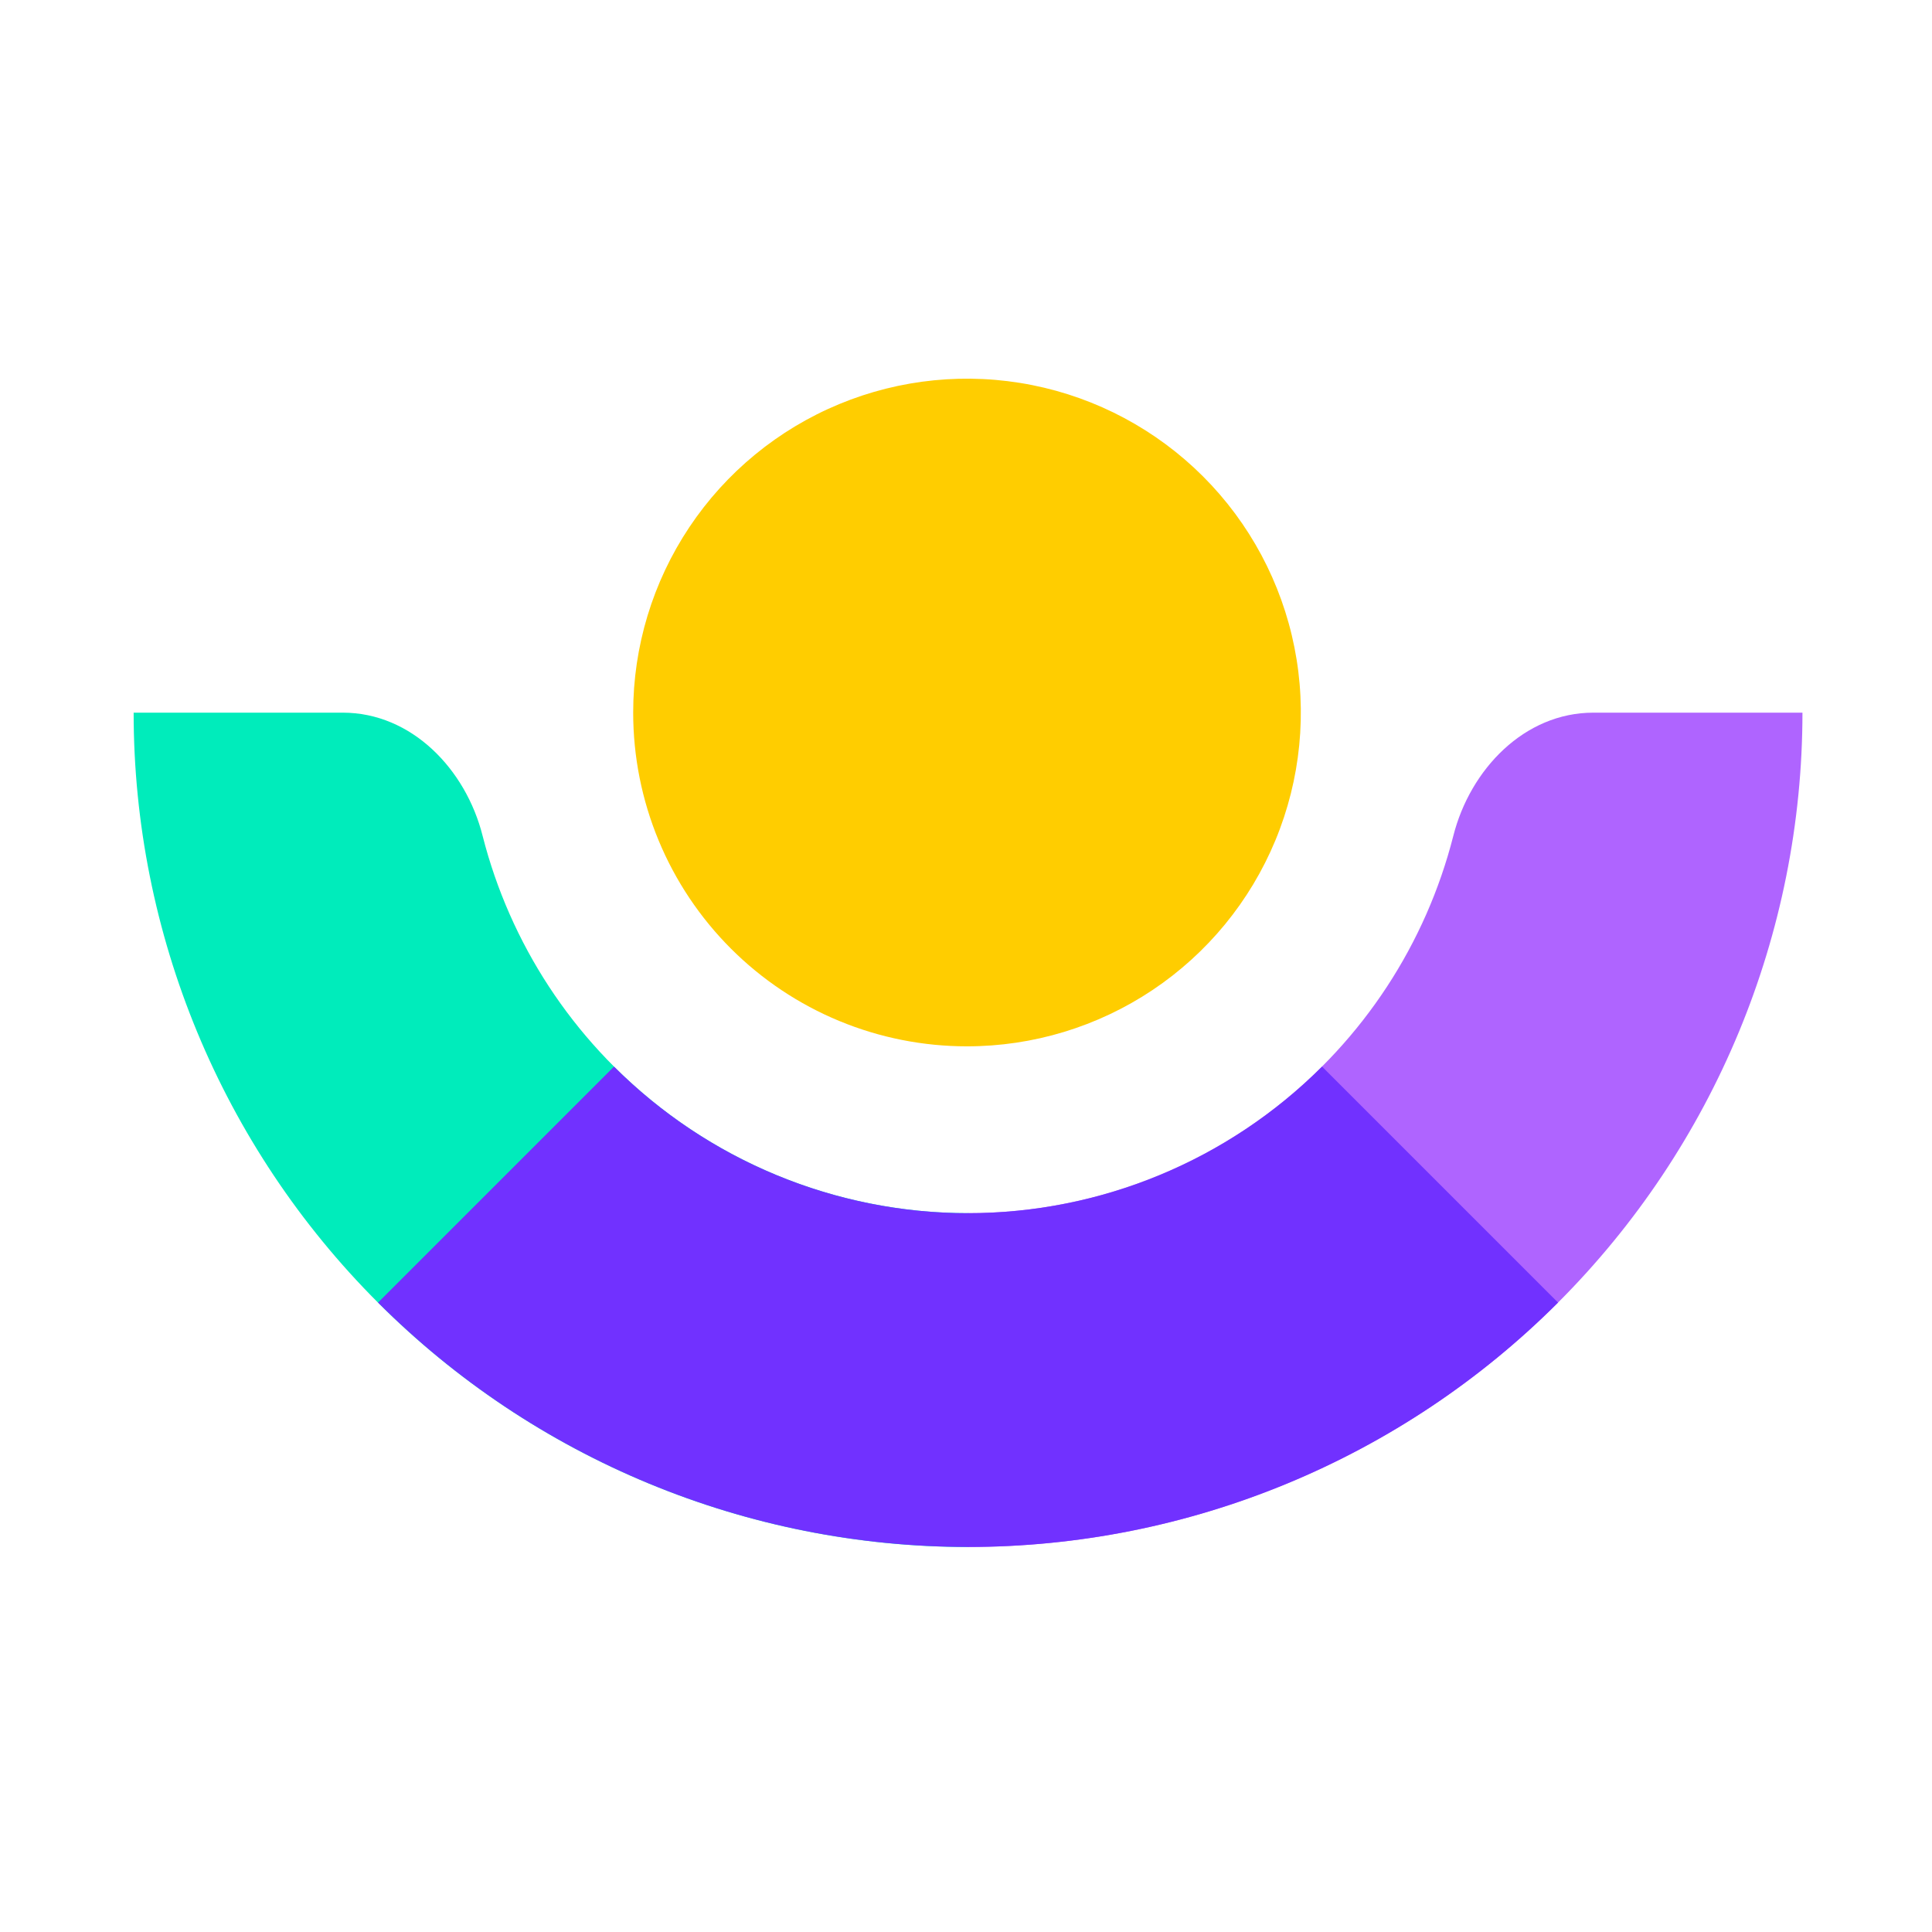 <svg width="250" height="250" viewBox="0 0 250 250" fill="none" xmlns="http://www.w3.org/2000/svg">
<path d="M125.131 135.395C133.675 135.395 142.028 132.861 149.132 128.113C156.236 123.366 161.773 116.618 165.042 108.723C168.311 100.829 169.165 92.142 167.497 83.762C165.828 75.382 161.712 67.685 155.669 61.645C149.625 55.605 141.926 51.492 133.546 49.828C125.165 48.163 116.479 49.022 108.586 52.294C100.693 55.567 93.948 61.107 89.204 68.213C84.46 75.32 81.93 83.673 81.934 92.218C81.934 97.89 83.051 103.506 85.222 108.746C87.393 113.985 90.576 118.746 94.587 122.756C98.599 126.765 103.361 129.945 108.602 132.114C113.842 134.282 119.459 135.397 125.131 135.395Z" fill="#FFCD00"/>
<path d="M125.399 156.983H125.255C110.851 156.979 96.859 152.179 85.486 143.339C74.114 134.499 66.01 122.124 62.452 108.166C60.283 99.531 53.259 92.218 44.355 92.218H17.293C17.293 120.851 28.667 148.312 48.914 168.559C69.161 188.805 96.621 200.18 125.255 200.18H125.399V156.983Z" fill="#00ECBB"/>
<path d="M125.131 156.983H125.255C139.659 156.983 153.653 152.183 165.026 143.343C176.399 134.503 184.503 122.126 188.057 108.166C190.247 99.531 197.271 92.218 206.175 92.218H233.237C233.232 120.853 221.853 148.314 201.603 168.56C181.353 188.806 153.89 200.18 125.255 200.18H125.131V156.983Z" fill="#AF64FF"/>
<path d="M201.608 168.552C191.583 178.578 179.681 186.531 166.582 191.957C153.482 197.384 139.443 200.176 125.264 200.176C111.086 200.176 97.046 197.384 83.947 191.957C70.847 186.531 58.945 178.578 48.92 168.552L79.454 138.018C91.606 150.163 108.083 156.985 125.264 156.985C142.445 156.985 158.922 150.163 171.075 138.018L201.608 168.552Z" fill="#7131FF"/>
</svg>
